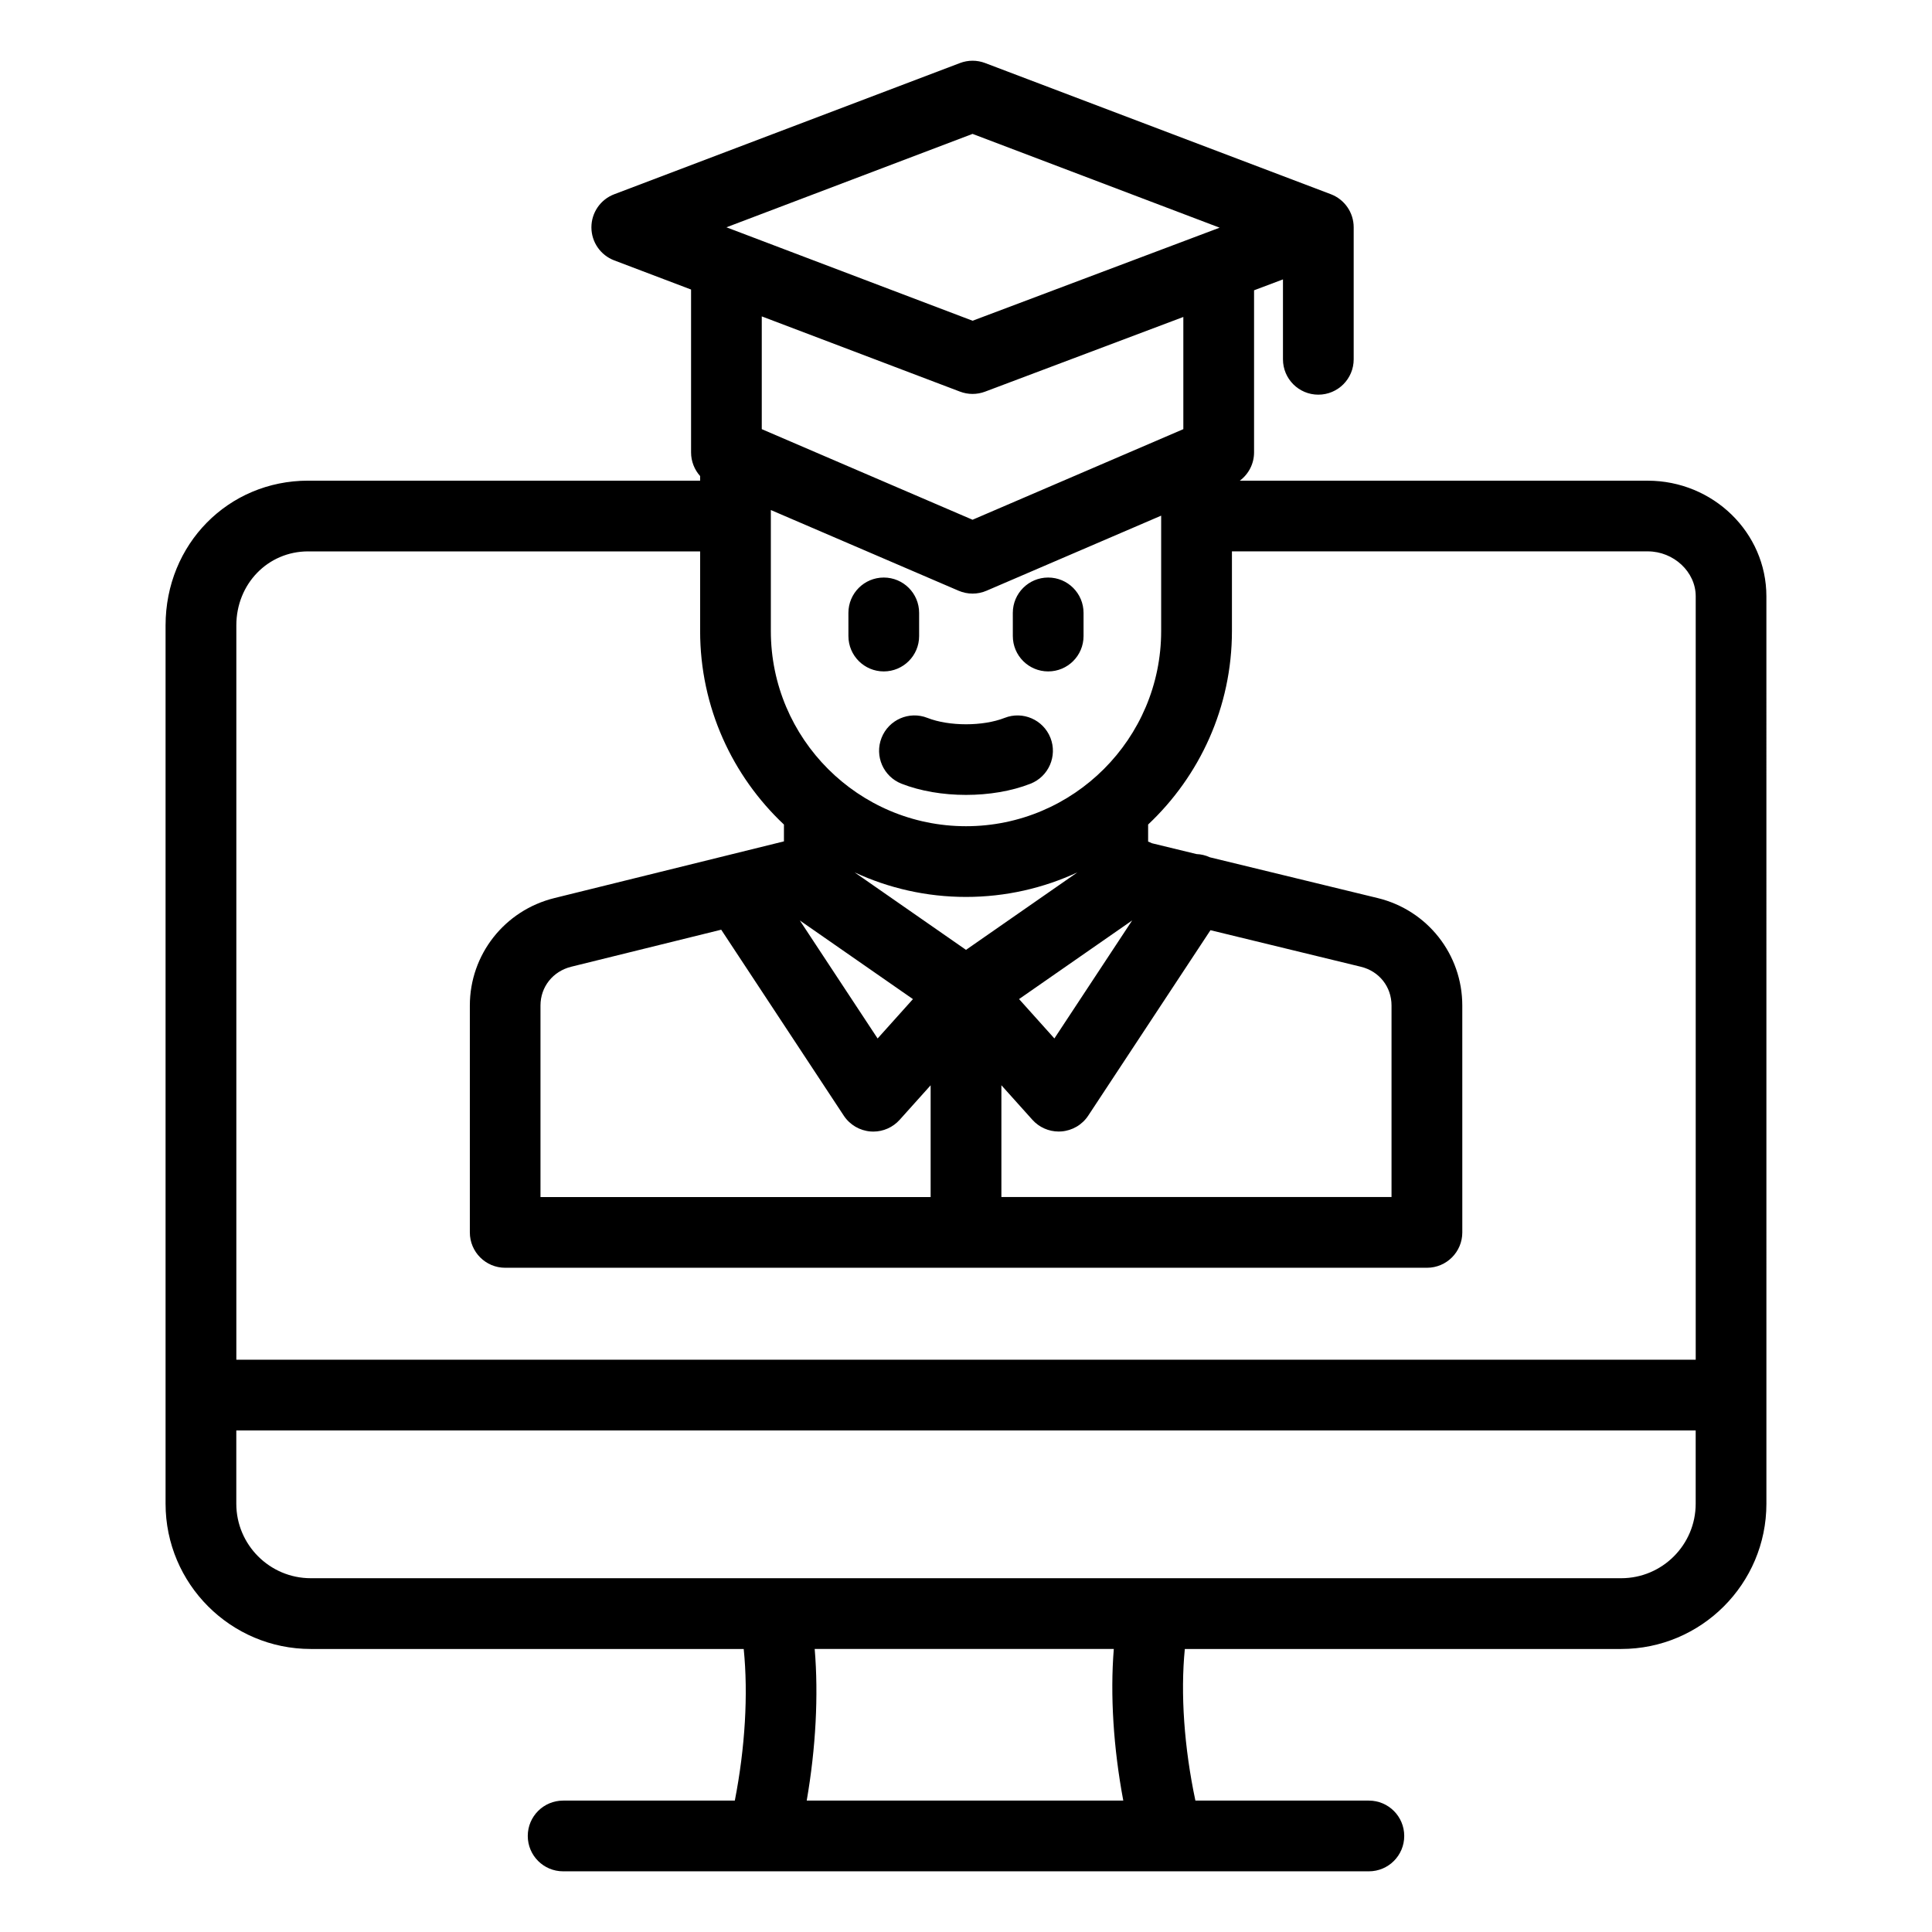 <?xml version="1.0" encoding="UTF-8"?>
<!-- Uploaded to: SVG Find, www.svgrepo.com, Generator: SVG Find Mixer Tools -->
<svg fill="#000000" width="800px" height="800px" version="1.1" viewBox="144 144 512 512" xmlns="http://www.w3.org/2000/svg">
 <path d="m580.66 271.38h-108.09c2.332-1.742 3.769-4.488 3.769-7.484v-42.965l7.66-2.887v21.176c0 5.176 4.191 9.371 9.371 9.371 5.176 0 9.371-4.191 9.371-9.371v-34.984c0-3.894-2.41-7.379-6.047-8.766l-91.633-34.766c-2.141-0.812-4.508-0.812-6.648 0l-91.637 34.777c-3.641 1.379-6.047 4.871-6.047 8.766 0 3.894 2.41 7.379 6.047 8.758l20.363 7.727v43.164c0 2.356 0.887 4.57 2.398 6.262v1.223h-103.88c-21.188 0-37.781 16.852-37.781 38.363v232.77c0 21.219 17.262 38.484 38.484 38.484h114.73c1.219 12.035 0.367 26.234-2.356 40.18h-45.5c-5.176 0-9.371 4.191-9.371 9.371 0 5.176 4.191 9.371 9.371 9.371h213.53c5.176 0 9.371-4.191 9.371-9.371 0-5.176-4.191-9.371-9.371-9.371h-45.973c-2.977-14.07-3.977-28.281-2.801-40.18h115.64c21.219 0 38.484-17.262 38.484-38.484l-0.004-240.48c0-16.898-14.117-30.645-31.461-30.645zm-76.016 128.82c4.859 1.18 8.125 5.305 8.125 10.27v50.754h-103.39v-29.621l8.215 9.152c1.785 1.988 4.324 3.113 6.977 3.113 0.23 0 0.461-0.012 0.699-0.027 2.898-0.215 5.531-1.762 7.125-4.188l32.391-49.141zm-217.41 61.027v-50.754c0-4.945 3.281-9.074 8.156-10.281l39.738-9.812 32.484 49.285c1.602 2.426 4.231 3.973 7.125 4.188 0.23 0.016 0.469 0.027 0.699 0.027 2.648 0 5.191-1.125 6.977-3.113l8.215-9.152v29.621l-103.39-0.004zm142.29-86.039-29.523 20.535-29.523-20.535c8.988 4.168 18.988 6.508 29.523 6.508 10.543 0 20.539-2.344 29.523-6.508zm14.512 12.734-20.613 31.277-9.363-10.434zm-58.098 20.852-9.363 10.434-20.613-31.277zm14.062-45.82c-28.52 0-51.719-23.203-51.719-51.719v-32.074l49.758 21.387c1.18 0.508 2.441 0.762 3.699 0.762 1.258 0 2.519-0.25 3.699-0.762l46.281-19.895v30.582c0 28.516-23.203 51.719-51.719 51.719zm1.734-183.47 65.48 24.855-65.469 24.66-65.238-24.762zm-3.324 68.301c2.137 0.812 4.492 0.812 6.629 0.012l52.555-19.797v29.73l-55.859 24.008-55.859-24.008v-29.883zm-172.75 42.34h103.88v21.113c0 20.195 8.555 38.422 22.211 51.277v4.457l-14.535 3.59c-0.027 0.004-0.051 0.016-0.078 0.02l-46.223 11.418c-13.195 3.258-22.402 14.969-22.402 28.477v60.125c0 5.176 4.191 9.371 9.371 9.371h244.27c5.176 0 9.371-4.191 9.371-9.371l-0.004-60.125c0-13.562-9.23-25.281-22.441-28.484l-44.441-10.797c-1.141-0.531-2.348-0.812-3.555-0.859l-11.809-2.867c-0.332-0.168-0.668-0.309-1.012-0.438v-4.523c13.656-12.859 22.211-31.086 22.211-51.277v-21.113h110.19c6.891 0 12.715 5.449 12.715 11.898v202.32l-386.75 0.004v-194.6c0-11 8.359-19.617 19.035-19.617zm216.02 331.04h-83.891c2.402-13.848 3.152-27.863 2.113-40.18h79.266c-0.984 12.227-0.102 26.238 2.512 40.18zm131.95-58.922h-347.27c-10.883 0-19.738-8.852-19.738-19.738v-19.422h386.75v19.422c0 10.883-8.852 19.738-19.738 19.738zm-195.42-240.31c-5.176 0-9.371-4.191-9.371-9.371l-0.004-6.137c0-5.176 4.191-9.371 9.371-9.371 5.18 0 9.371 4.191 9.371 9.371v6.137c0.004 5.172-4.195 9.371-9.367 9.371zm52.941-15.508v6.137c0 5.176-4.191 9.371-9.371 9.371-5.18 0-9.371-4.191-9.371-9.371l-0.004-6.137c0-5.176 4.191-9.371 9.371-9.371s9.375 4.195 9.375 9.371zm-8.773 33.109c1.895 4.816-0.473 10.262-5.285 12.156-5.031 1.984-11.062 2.969-17.094 2.969s-12.059-0.992-17.094-2.969c-4.816-1.895-7.184-7.336-5.285-12.156 1.895-4.816 7.336-7.184 12.156-5.285 5.734 2.258 14.719 2.258 20.457 0 4.805-1.895 10.242 0.473 12.145 5.285z"/>
</svg>